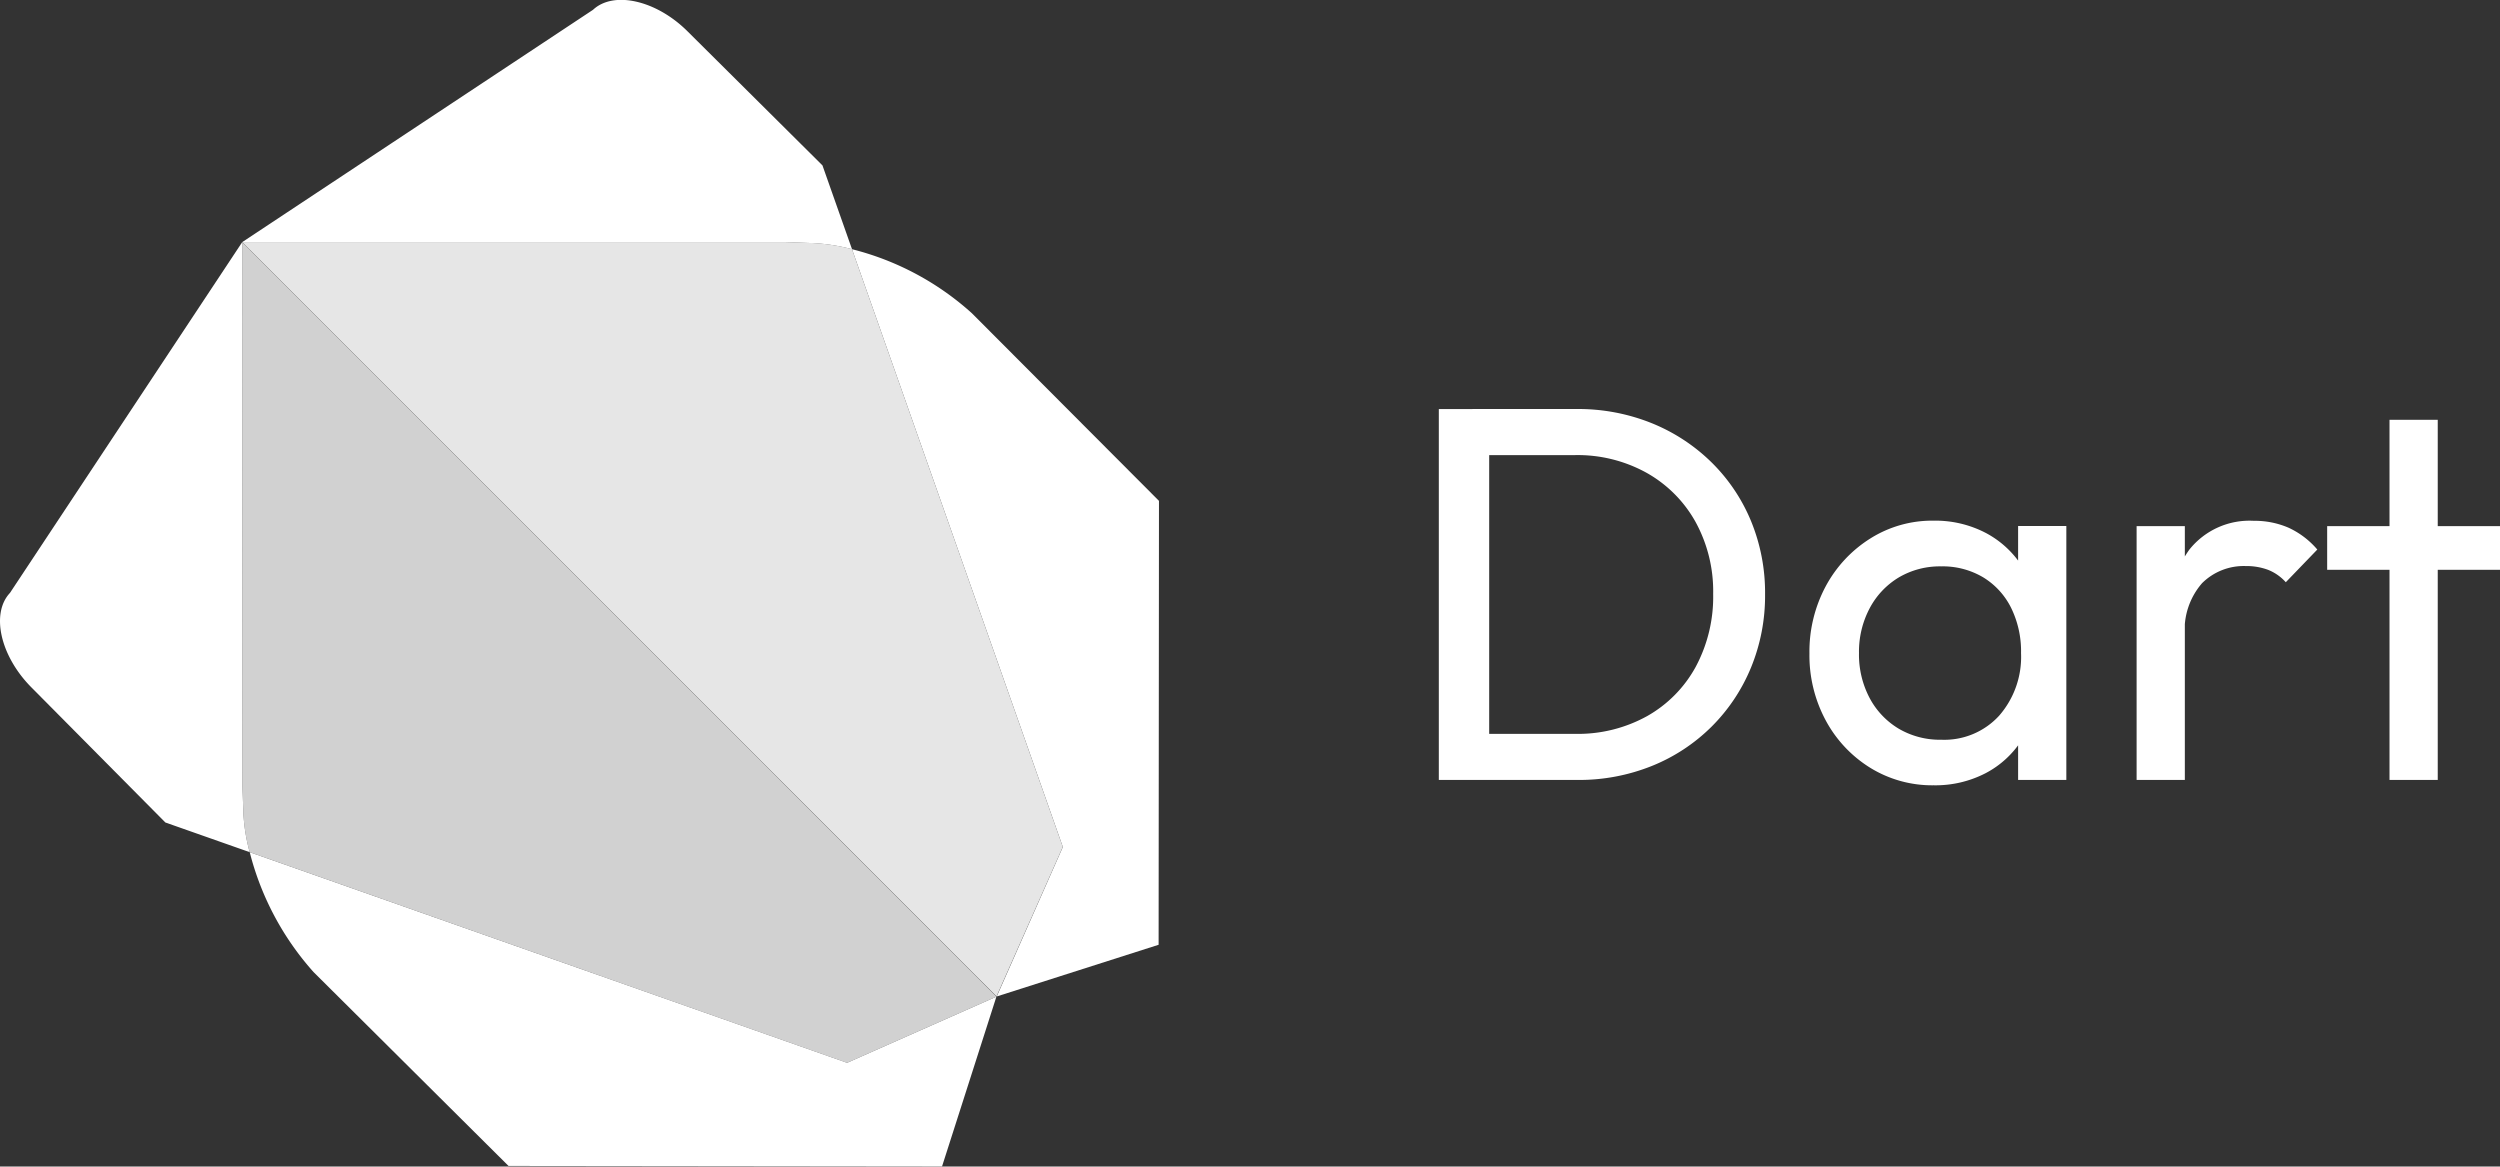 <svg xmlns="http://www.w3.org/2000/svg" width="112.276" height="52.389" viewBox="0 0 112.276 52.389">
  <rect x="0" y="0" width="112.276" height="52.389" fill="#333333" stroke="none"/>
  <g id="Dart" transform="translate(1.379 -1.972)">
    <g id="dart-2" data-name="dart" transform="translate(-2.225 1.971)">
      <path id="Path_24870" data-name="Path 24870" d="M57.374,56.536,53.988,53.15,54,77.625l.041,1.144a8.073,8.073,0,0,0,.283,1.775l26.83,9.461,6.707-2.971,0-.008L57.374,56.536" transform="translate(-42.266 -42.272)" fill="#d1d1d1"/>
      <path id="Path_24871" data-name="Path 24871" d="M55.618,186.885l0,0a.252.252,0,0,1-.007-.035A.093.093,0,0,0,55.618,186.885Zm33.536,6.489-6.707,2.971-26.828-9.459a12.805,12.805,0,0,0,2.868,5.385l8.755,8.706L86.711,201l2.446-7.637Z" transform="translate(-43.558 -148.613)" fill="#fff"/>
      <path id="Path_24872" data-name="Path 24872" d="M1.294,68.9c-.867.925-.436,2.834.959,4.241l6.02,6.07,3.786,1.333a8.072,8.072,0,0,1-.283-1.775l-.041-1.144L11.722,53.15,1.294,68.9Z" transform="translate(0 -42.272)" fill="#fff"/>
      <path id="Path_24873" data-name="Path 24873" d="M81.376,53.445a8.381,8.381,0,0,0-1.78-.277l-1.209-.042-24.4,0,33.88,33.877h0l2.976-6.713L81.376,53.445" transform="translate(-42.266 -42.253)" fill="#e6e6e6"/>
      <path id="Path_24874" data-name="Path 24874" d="M187.67,54.654l.032.008h0a.162.162,0,0,0-.031-.007Zm5.412,2.881a12.629,12.629,0,0,0-5.381-2.873l9.469,26.847L194.2,88.222h0l7.271-2.322.016-19.936Z" transform="translate(-148.591 -43.469)" fill="#fff"/>
      <path id="Path_24875" data-name="Path 24875" d="M80.049,7.429,73.981,1.4c-1.4-1.39-3.313-1.823-4.236-.959L53.988,10.876l24.4,0,1.209.042a8.381,8.381,0,0,1,1.78.277L80.049,7.429Z" transform="translate(-42.266 0)" fill="#fff"/>
    </g>
    <path id="Path_24876" data-name="Path 24876" d="M3.45,0V-2.07H8.088a6.409,6.409,0,0,0,3.234-.8A5.648,5.648,0,0,0,13.5-5.082a6.646,6.646,0,0,0,.783-3.27,6.485,6.485,0,0,0-.792-3.237,5.707,5.707,0,0,0-2.19-2.2,6.391,6.391,0,0,0-3.216-.8H3.474v-2.07H8.142a8.837,8.837,0,0,1,3.36.627,8.239,8.239,0,0,1,2.691,1.752,7.972,7.972,0,0,1,1.785,2.64,8.463,8.463,0,0,1,.636,3.309,8.467,8.467,0,0,1-.636,3.294A8.072,8.072,0,0,1,14.2-2.382,8.08,8.08,0,0,1,11.526-.627,8.772,8.772,0,0,1,8.19,0ZM1.962,0V-16.656H4.224V0ZM24.186.24a5.3,5.3,0,0,1-2.844-.783,5.632,5.632,0,0,1-2-2.124,6.156,6.156,0,0,1-.735-3.009,6.21,6.21,0,0,1,.735-3.03,5.727,5.727,0,0,1,2-2.139,5.211,5.211,0,0,1,2.835-.8,4.9,4.9,0,0,1,2.328.54,4.356,4.356,0,0,1,1.641,1.494,4.365,4.365,0,0,1,.687,2.19V-3.99A4.481,4.481,0,0,1,28.146-1.8,4.272,4.272,0,0,1,26.511-.3,4.9,4.9,0,0,1,24.186.24Zm.348-2.046a3.333,3.333,0,0,0,2.595-1.083,4.018,4.018,0,0,0,.981-2.805,4.435,4.435,0,0,0-.447-2.037A3.342,3.342,0,0,0,26.409-9.1a3.553,3.553,0,0,0-1.887-.492,3.629,3.629,0,0,0-1.908.5,3.546,3.546,0,0,0-1.3,1.377A4.166,4.166,0,0,0,20.832-5.7a4.166,4.166,0,0,0,.477,2.019A3.532,3.532,0,0,0,22.62-2.3,3.661,3.661,0,0,0,24.534-1.806ZM27.978,0V-3.06l.4-2.79-.4-2.754v-2.8h2.166V0ZM33.3,0V-11.4h2.166V0Zm2.166-6.492-.81-.378a5.516,5.516,0,0,1,1.008-3.468,3.453,3.453,0,0,1,2.9-1.3,3.827,3.827,0,0,1,1.551.306,3.764,3.764,0,0,1,1.3.984L40-8.88a2.124,2.124,0,0,0-.8-.558A2.778,2.778,0,0,0,38.2-9.606a2.651,2.651,0,0,0-1.962.771A3.194,3.194,0,0,0,35.466-6.492ZM44.658,0V-16.176h2.166V0Zm-2.8-9.438V-11.4H49.62v1.962Z" transform="translate(61.277 37)" fill="#fff"/>
  </g>
</svg>
